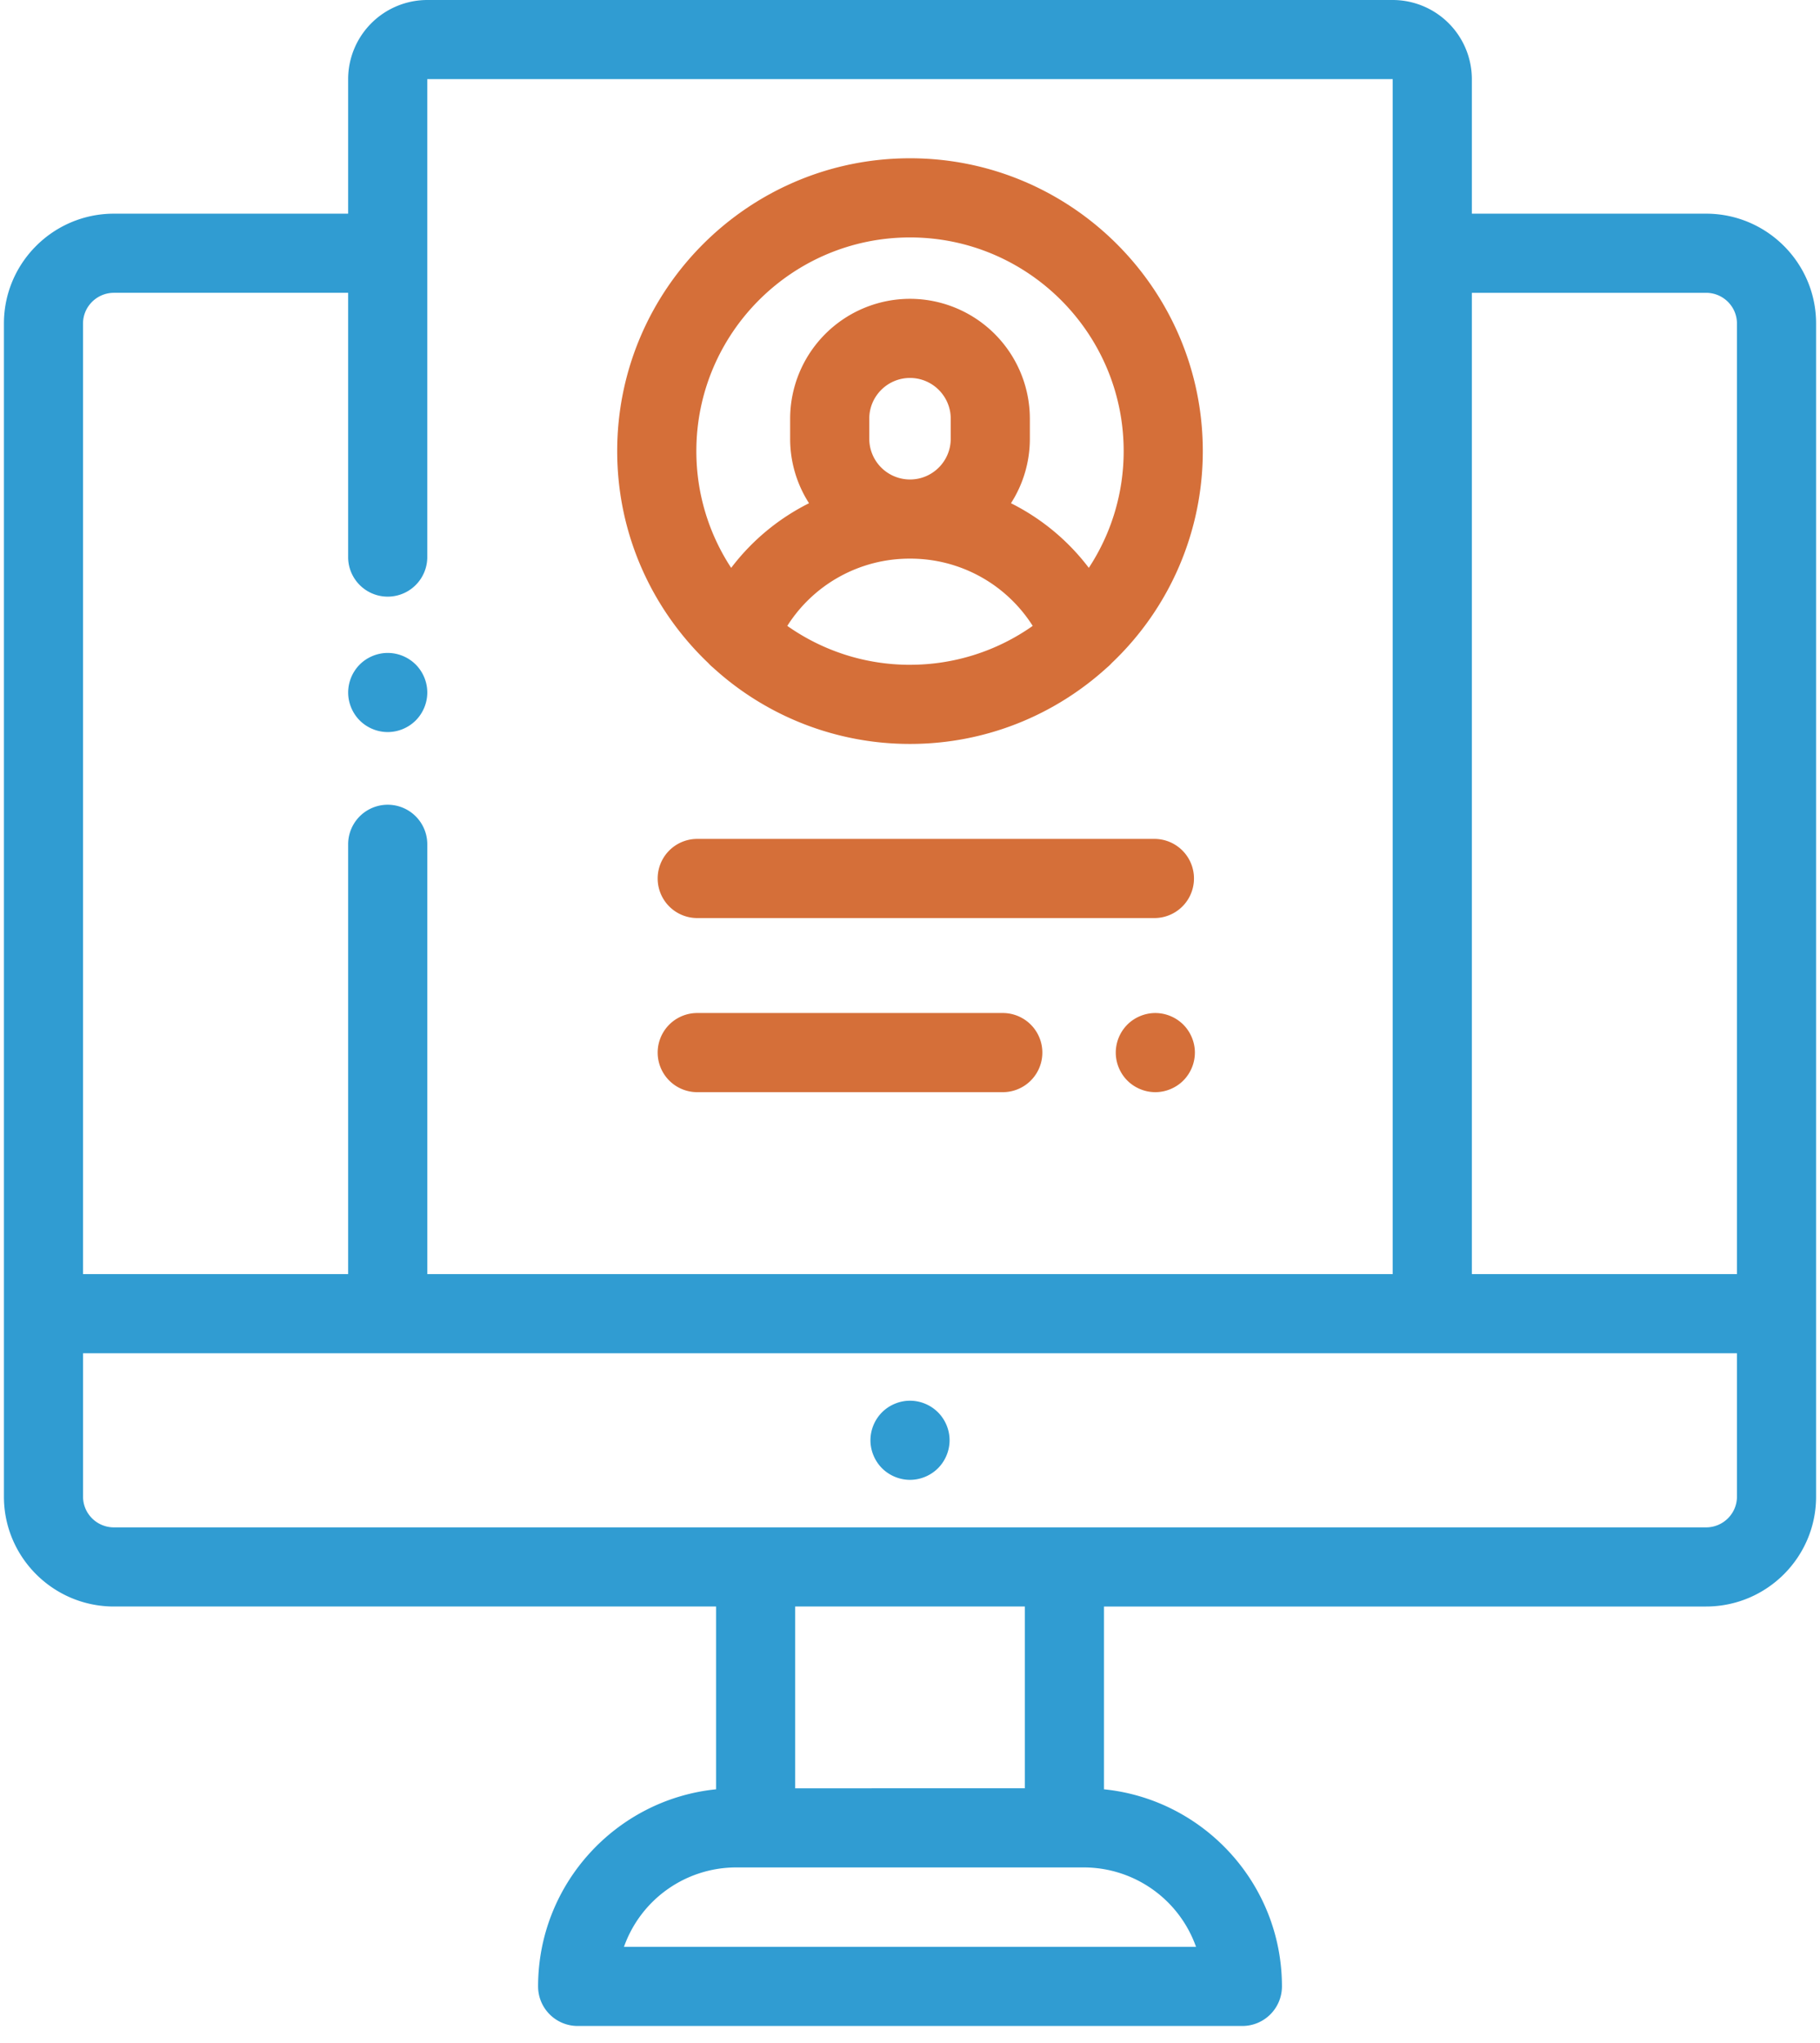 <?xml version="1.0" encoding="UTF-8"?> <svg xmlns="http://www.w3.org/2000/svg" width="90" height="101"> <g fill="none"> <path fill="#309CD2" d="M46.383 69.831A1.97 1.97 0 0 0 45 69.258c-.514 0-1.02.21-1.383.573a1.971 1.971 0 0 0-.573 1.383c0 .515.209 1.018.573 1.384.364.363.869.573 1.383.573.515 0 1.02-.21 1.383-.573.364-.364.574-.869.574-1.384 0-.516-.21-1.019-.574-1.383z"></path> <path fill="#309CD2" d="M84.366 10.565H72.784V3.913A3.918 3.918 0 0 0 68.871 0H21.13a3.918 3.918 0 0 0-3.914 3.913v6.652H5.634c-3 0-5.44 2.436-5.44 5.43v58.009c0 2.994 2.44 5.43 5.44 5.43H35.41v9.038c-4.936.5-8.801 4.68-8.801 9.745 0 1.08.876 1.957 1.956 1.957h32.871c1.08 0 1.957-.876 1.957-1.957 0-5.065-3.865-9.245-8.8-9.745v-9.038h29.774c3 0 5.44-2.436 5.44-5.43V15.995c0-2.994-2.44-5.43-5.44-5.43zm-80.26 5.43c.001-.836.686-1.517 1.528-1.517h11.582v13.11a1.957 1.957 0 0 0 3.913 0V3.913H68.87v59.085H21.13V41.747a1.957 1.957 0 0 0-3.914 0v21.251H4.106V15.995zm55.038 80.266H30.856a5.892 5.892 0 0 1 5.547-3.926h17.194a5.893 5.893 0 0 1 5.547 3.926zm-19.822-7.839v-8.988h11.356v8.988H39.322zm46.571-14.418c0 .836-.685 1.517-1.527 1.517H5.634c-.842 0-1.527-.68-1.527-1.517v-7.092h81.786v7.092zm0-11.006H72.784v-48.52h11.582c.842 0 1.527.68 1.527 1.517v47.003z"></path> <path fill="#D56F39" d="M45 7.826c-7.984 0-14.479 6.496-14.479 14.48 0 4.118 1.731 7.837 4.501 10.476.071.079.147.153.23.22A14.422 14.422 0 0 0 45 36.784c3.751 0 7.173-1.434 9.748-3.782a1.96 1.96 0 0 0 .23-.22 14.435 14.435 0 0 0 4.501-10.477c0-7.983-6.495-14.479-14.479-14.479zm0 25.045c-2.257 0-4.35-.714-6.068-1.924A7.156 7.156 0 0 1 45 27.622a7.156 7.156 0 0 1 6.068 3.325A10.504 10.504 0 0 1 45 32.87zm-2.014-11.177v-.992c0-1.11.904-2.014 2.014-2.014 1.11 0 2.014.904 2.014 2.014v.992c0 1.111-.903 2.014-2.014 2.014a2.016 2.016 0 0 1-2.014-2.013zm10.857 6.384a11.016 11.016 0 0 0-3.85-3.196 5.89 5.89 0 0 0 .934-3.188v-.992A5.934 5.934 0 0 0 45 14.775a5.934 5.934 0 0 0-5.927 5.927v.992a5.89 5.89 0 0 0 .934 3.188 11.012 11.012 0 0 0-3.85 3.196 10.5 10.5 0 0 1-1.722-5.773c0-5.826 4.74-10.565 10.565-10.565 5.826 0 10.566 4.74 10.566 10.565a10.5 10.5 0 0 1-1.724 5.773z"></path> <path fill="#309CD2" d="M20.556 32.857a1.97 1.97 0 0 0-1.383-.573c-.514 0-1.02.21-1.383.573a1.971 1.971 0 0 0-.573 1.383c0 .515.209 1.02.573 1.384.364.364.869.573 1.383.573.515 0 1.02-.21 1.383-.573.364-.364.574-.869.574-1.384 0-.514-.21-1.019-.574-1.383z"></path> <path fill="#D56F39" d="M57.131 41.48H34.435a1.957 1.957 0 0 0 0 3.913H57.13a1.957 1.957 0 0 0 0-3.913zm1.383 9.182a1.97 1.97 0 0 0-1.383-.573c-.514 0-1.02.21-1.383.573a1.972 1.972 0 0 0-.573 1.384c0 .514.209 1.019.573 1.383.364.364.869.573 1.383.573.515 0 1.02-.21 1.383-.573a1.97 1.97 0 0 0 .574-1.383c0-.515-.21-1.02-.574-1.384zm-8.882-.573H34.435a1.957 1.957 0 0 0 0 3.913h15.197a1.957 1.957 0 0 0 0-3.913z"></path> </g> </svg> 